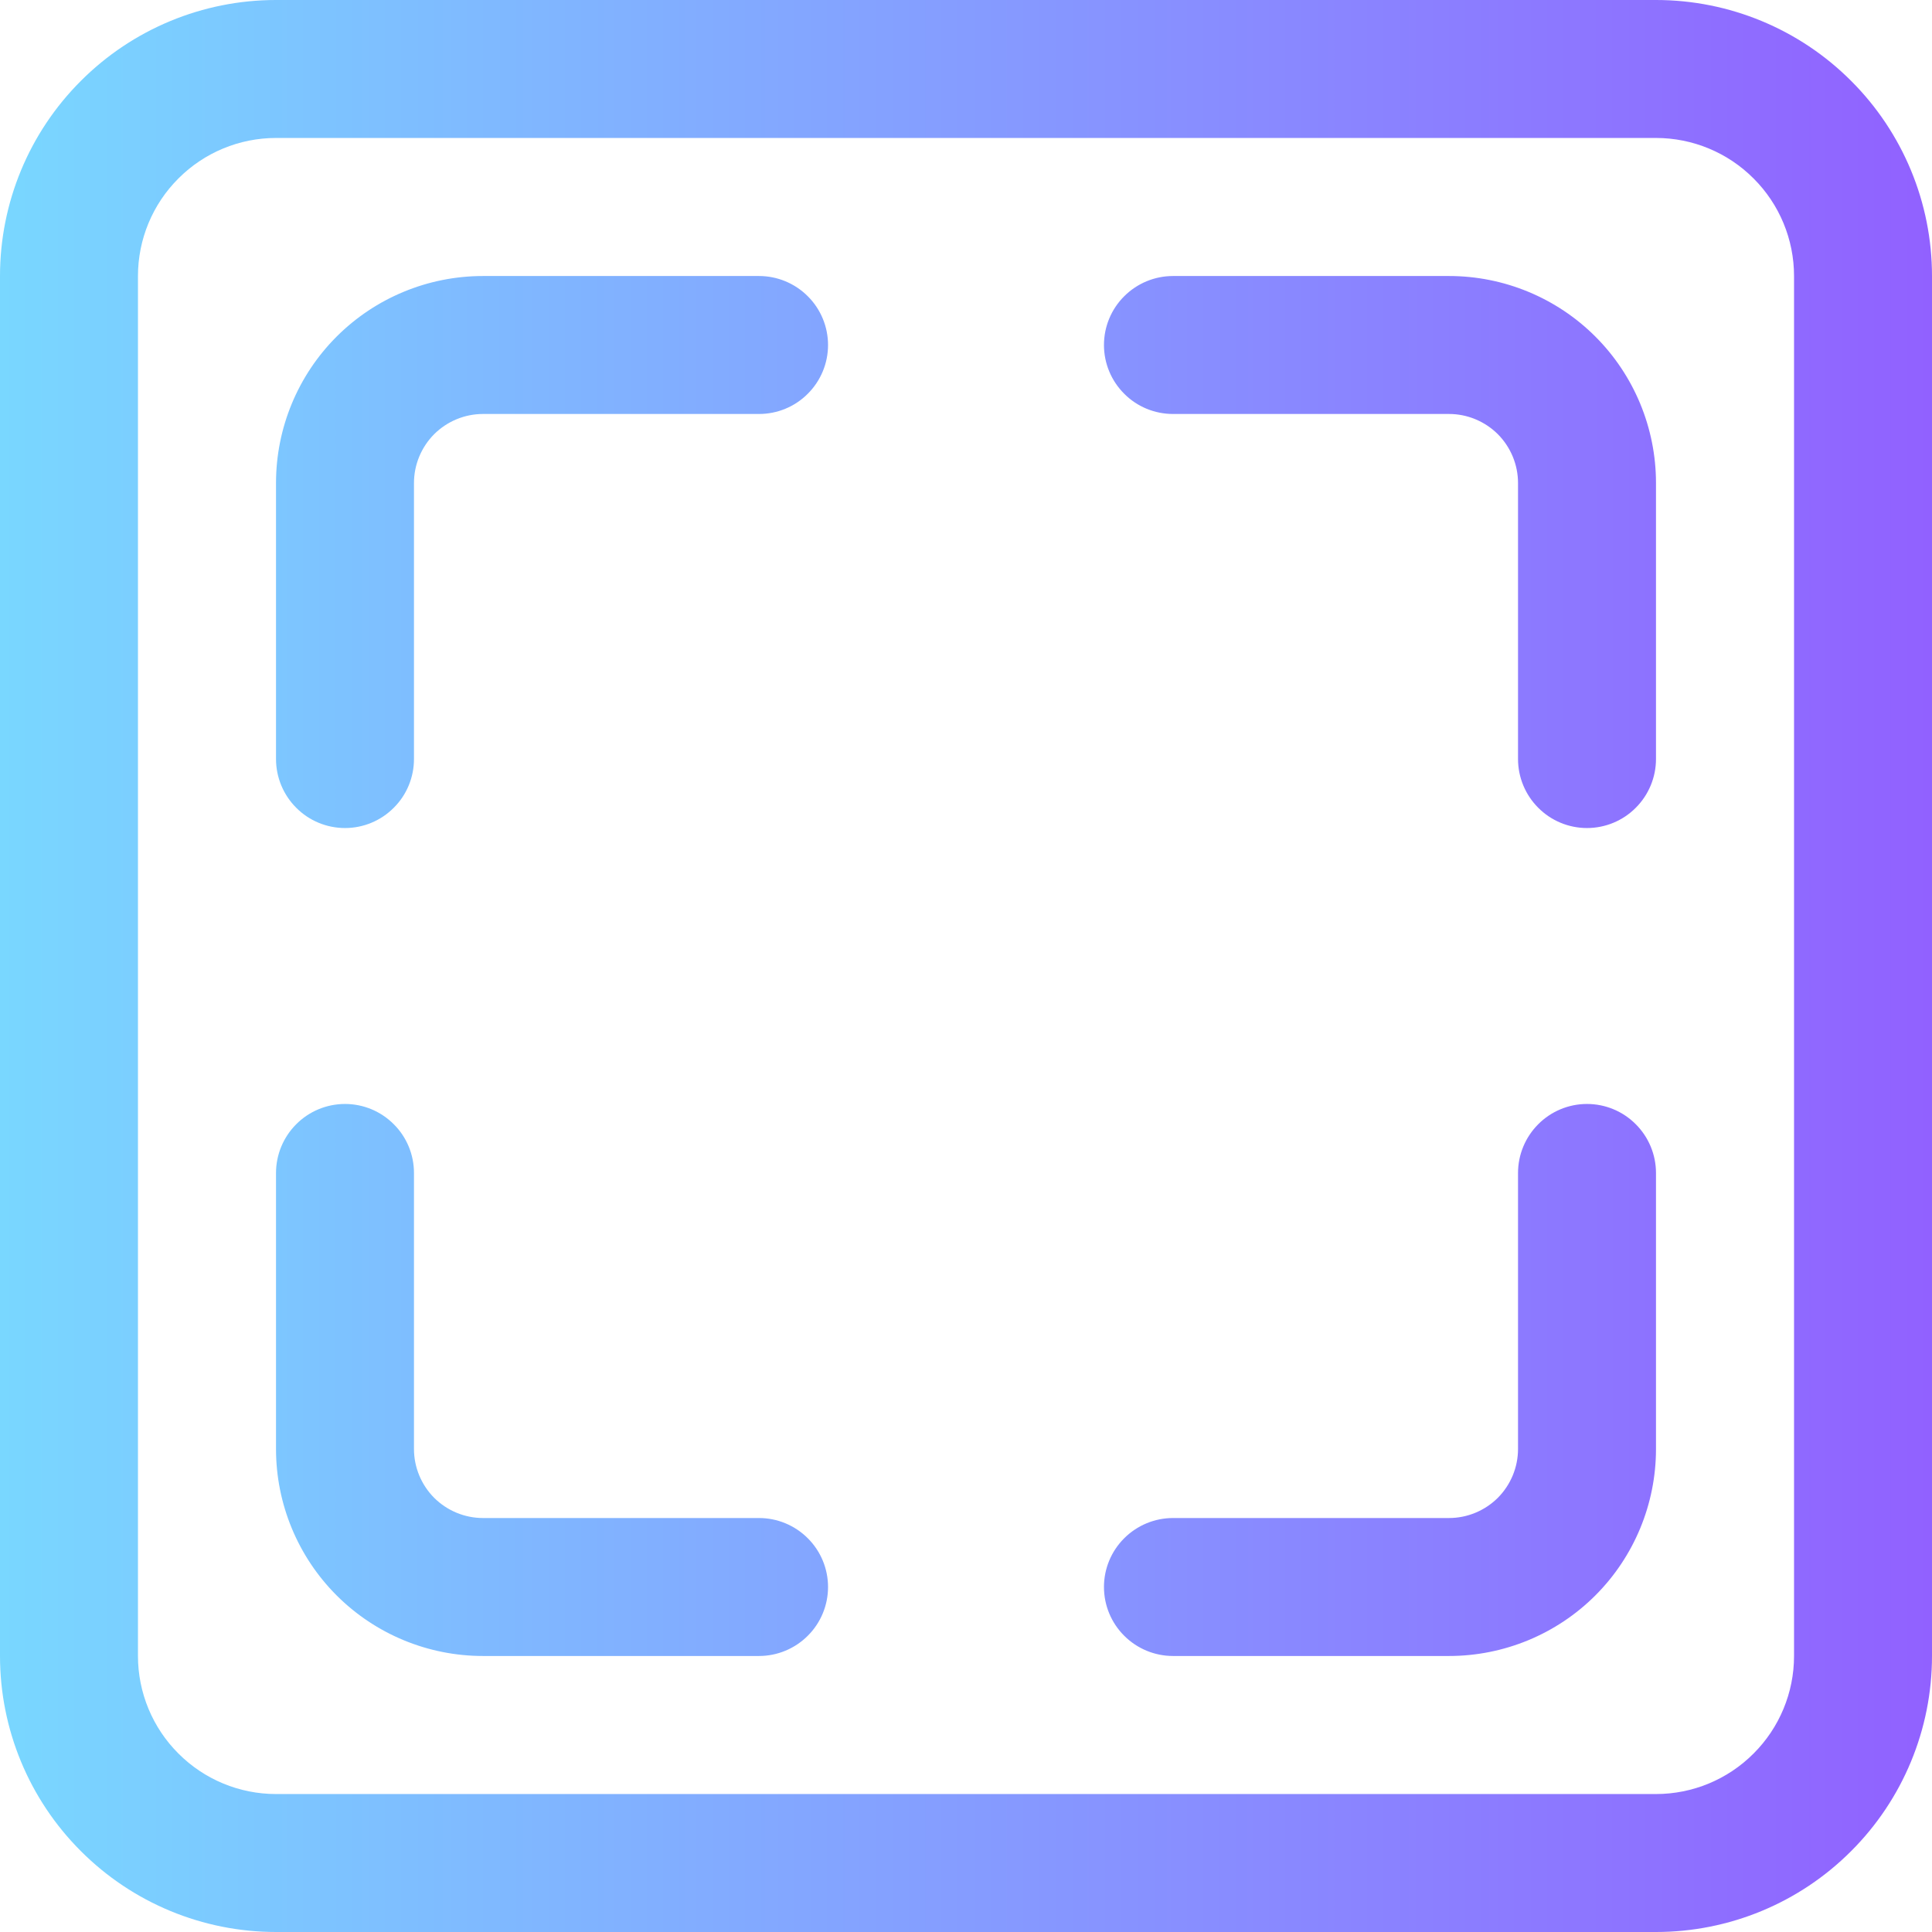 <svg width="22" height="22" viewBox="0 0 22 22" fill="none" xmlns="http://www.w3.org/2000/svg"><path d="M5.5 3.143C4.875 3.143 4.275 3.391 3.833 3.833C3.391 4.275 3.143 4.875 3.143 5.5V8.643C3.143 8.851 3.226 9.051 3.373 9.198C3.52 9.346 3.72 9.429 3.929 9.429C4.137 9.429 4.337 9.346 4.484 9.198C4.632 9.051 4.714 8.851 4.714 8.643V5.5C4.714 5.292 4.797 5.092 4.944 4.944C5.092 4.797 5.292 4.714 5.5 4.714H8.643C8.851 4.714 9.051 4.632 9.198 4.484C9.346 4.337 9.429 4.137 9.429 3.929C9.429 3.72 9.346 3.52 9.198 3.373C9.051 3.226 8.851 3.143 8.643 3.143H5.5Z" fill="url(#paint0_linear_2256_24071)"/><path d="M13.357 3.143C13.149 3.143 12.949 3.226 12.802 3.373C12.654 3.52 12.571 3.72 12.571 3.929C12.571 4.137 12.654 4.337 12.802 4.484C12.949 4.632 13.149 4.714 13.357 4.714H16.5C16.708 4.714 16.908 4.797 17.056 4.944C17.203 5.092 17.286 5.292 17.286 5.5V8.643C17.286 8.851 17.369 9.051 17.516 9.198C17.663 9.346 17.863 9.429 18.071 9.429C18.28 9.429 18.48 9.346 18.627 9.198C18.774 9.051 18.857 8.851 18.857 8.643V5.5C18.857 4.875 18.609 4.275 18.167 3.833C17.725 3.391 17.125 3.143 16.5 3.143H13.357Z" fill="url(#paint1_linear_2256_24071)"/><path d="M4.714 13.357C4.714 13.149 4.632 12.949 4.484 12.802C4.337 12.654 4.137 12.571 3.929 12.571C3.72 12.571 3.52 12.654 3.373 12.802C3.226 12.949 3.143 13.149 3.143 13.357V16.5C3.143 17.125 3.391 17.725 3.833 18.167C4.275 18.609 4.875 18.857 5.5 18.857H8.643C8.851 18.857 9.051 18.774 9.198 18.627C9.346 18.48 9.429 18.28 9.429 18.071C9.429 17.863 9.346 17.663 9.198 17.516C9.051 17.369 8.851 17.286 8.643 17.286H5.5C5.292 17.286 5.092 17.203 4.944 17.056C4.797 16.908 4.714 16.708 4.714 16.5V13.357Z" fill="url(#paint2_linear_2256_24071)"/><path d="M18.857 13.357C18.857 13.149 18.774 12.949 18.627 12.802C18.48 12.654 18.28 12.571 18.071 12.571C17.863 12.571 17.663 12.654 17.516 12.802C17.369 12.949 17.286 13.149 17.286 13.357V16.5C17.286 16.708 17.203 16.908 17.056 17.056C16.908 17.203 16.708 17.286 16.5 17.286H13.357C13.149 17.286 12.949 17.369 12.802 17.516C12.654 17.663 12.571 17.863 12.571 18.071C12.571 18.28 12.654 18.48 12.802 18.627C12.949 18.774 13.149 18.857 13.357 18.857H16.5C17.125 18.857 17.725 18.609 18.167 18.167C18.609 17.725 18.857 17.125 18.857 16.5V13.357Z" fill="url(#paint3_linear_2256_24071)"/><path d="M0 3.143C0 2.309 0.331 1.51 0.921 0.921C1.51 0.331 2.309 0 3.143 0H18.857C19.691 0 20.49 0.331 21.079 0.921C21.669 1.51 22 2.309 22 3.143V18.857C22 19.691 21.669 20.49 21.079 21.079C20.49 21.669 19.691 22 18.857 22H3.143C2.309 22 1.51 21.669 0.921 21.079C0.331 20.49 0 19.691 0 18.857V3.143ZM1.571 3.143V18.857C1.571 19.274 1.737 19.674 2.032 19.968C2.326 20.263 2.726 20.429 3.143 20.429H18.857C19.274 20.429 19.674 20.263 19.968 19.968C20.263 19.674 20.429 19.274 20.429 18.857V3.143C20.429 2.726 20.263 2.326 19.968 2.032C19.674 1.737 19.274 1.571 18.857 1.571H3.143C2.726 1.571 2.326 1.737 2.032 2.032C1.737 2.326 1.571 2.726 1.571 3.143Z" fill="url(#paint4_linear_2256_24071)"/><defs><linearGradient id="paint0_linear_2256_24071" x1="4.58956e-08" y1="7.7" x2="22" y2="7.7" gradientUnits="userSpaceOnUse"><stop stop-color="#79D7FF"/><stop offset="1" stop-color="#9161FF"/></linearGradient><linearGradient id="paint1_linear_2256_24071" x1="4.58956e-08" y1="7.7" x2="22" y2="7.7" gradientUnits="userSpaceOnUse"><stop stop-color="#79D7FF"/><stop offset="1" stop-color="#9161FF"/></linearGradient><linearGradient id="paint2_linear_2256_24071" x1="4.58956e-08" y1="7.7" x2="22" y2="7.7" gradientUnits="userSpaceOnUse"><stop stop-color="#79D7FF"/><stop offset="1" stop-color="#9161FF"/></linearGradient><linearGradient id="paint3_linear_2256_24071" x1="4.58956e-08" y1="7.7" x2="22" y2="7.7" gradientUnits="userSpaceOnUse"><stop stop-color="#79D7FF"/><stop offset="1" stop-color="#9161FF"/></linearGradient><linearGradient id="paint4_linear_2256_24071" x1="4.58956e-08" y1="7.7" x2="22" y2="7.7" gradientUnits="userSpaceOnUse"><stop stop-color="#79D7FF"/><stop offset="1" stop-color="#9161FF"/></linearGradient></defs></svg>